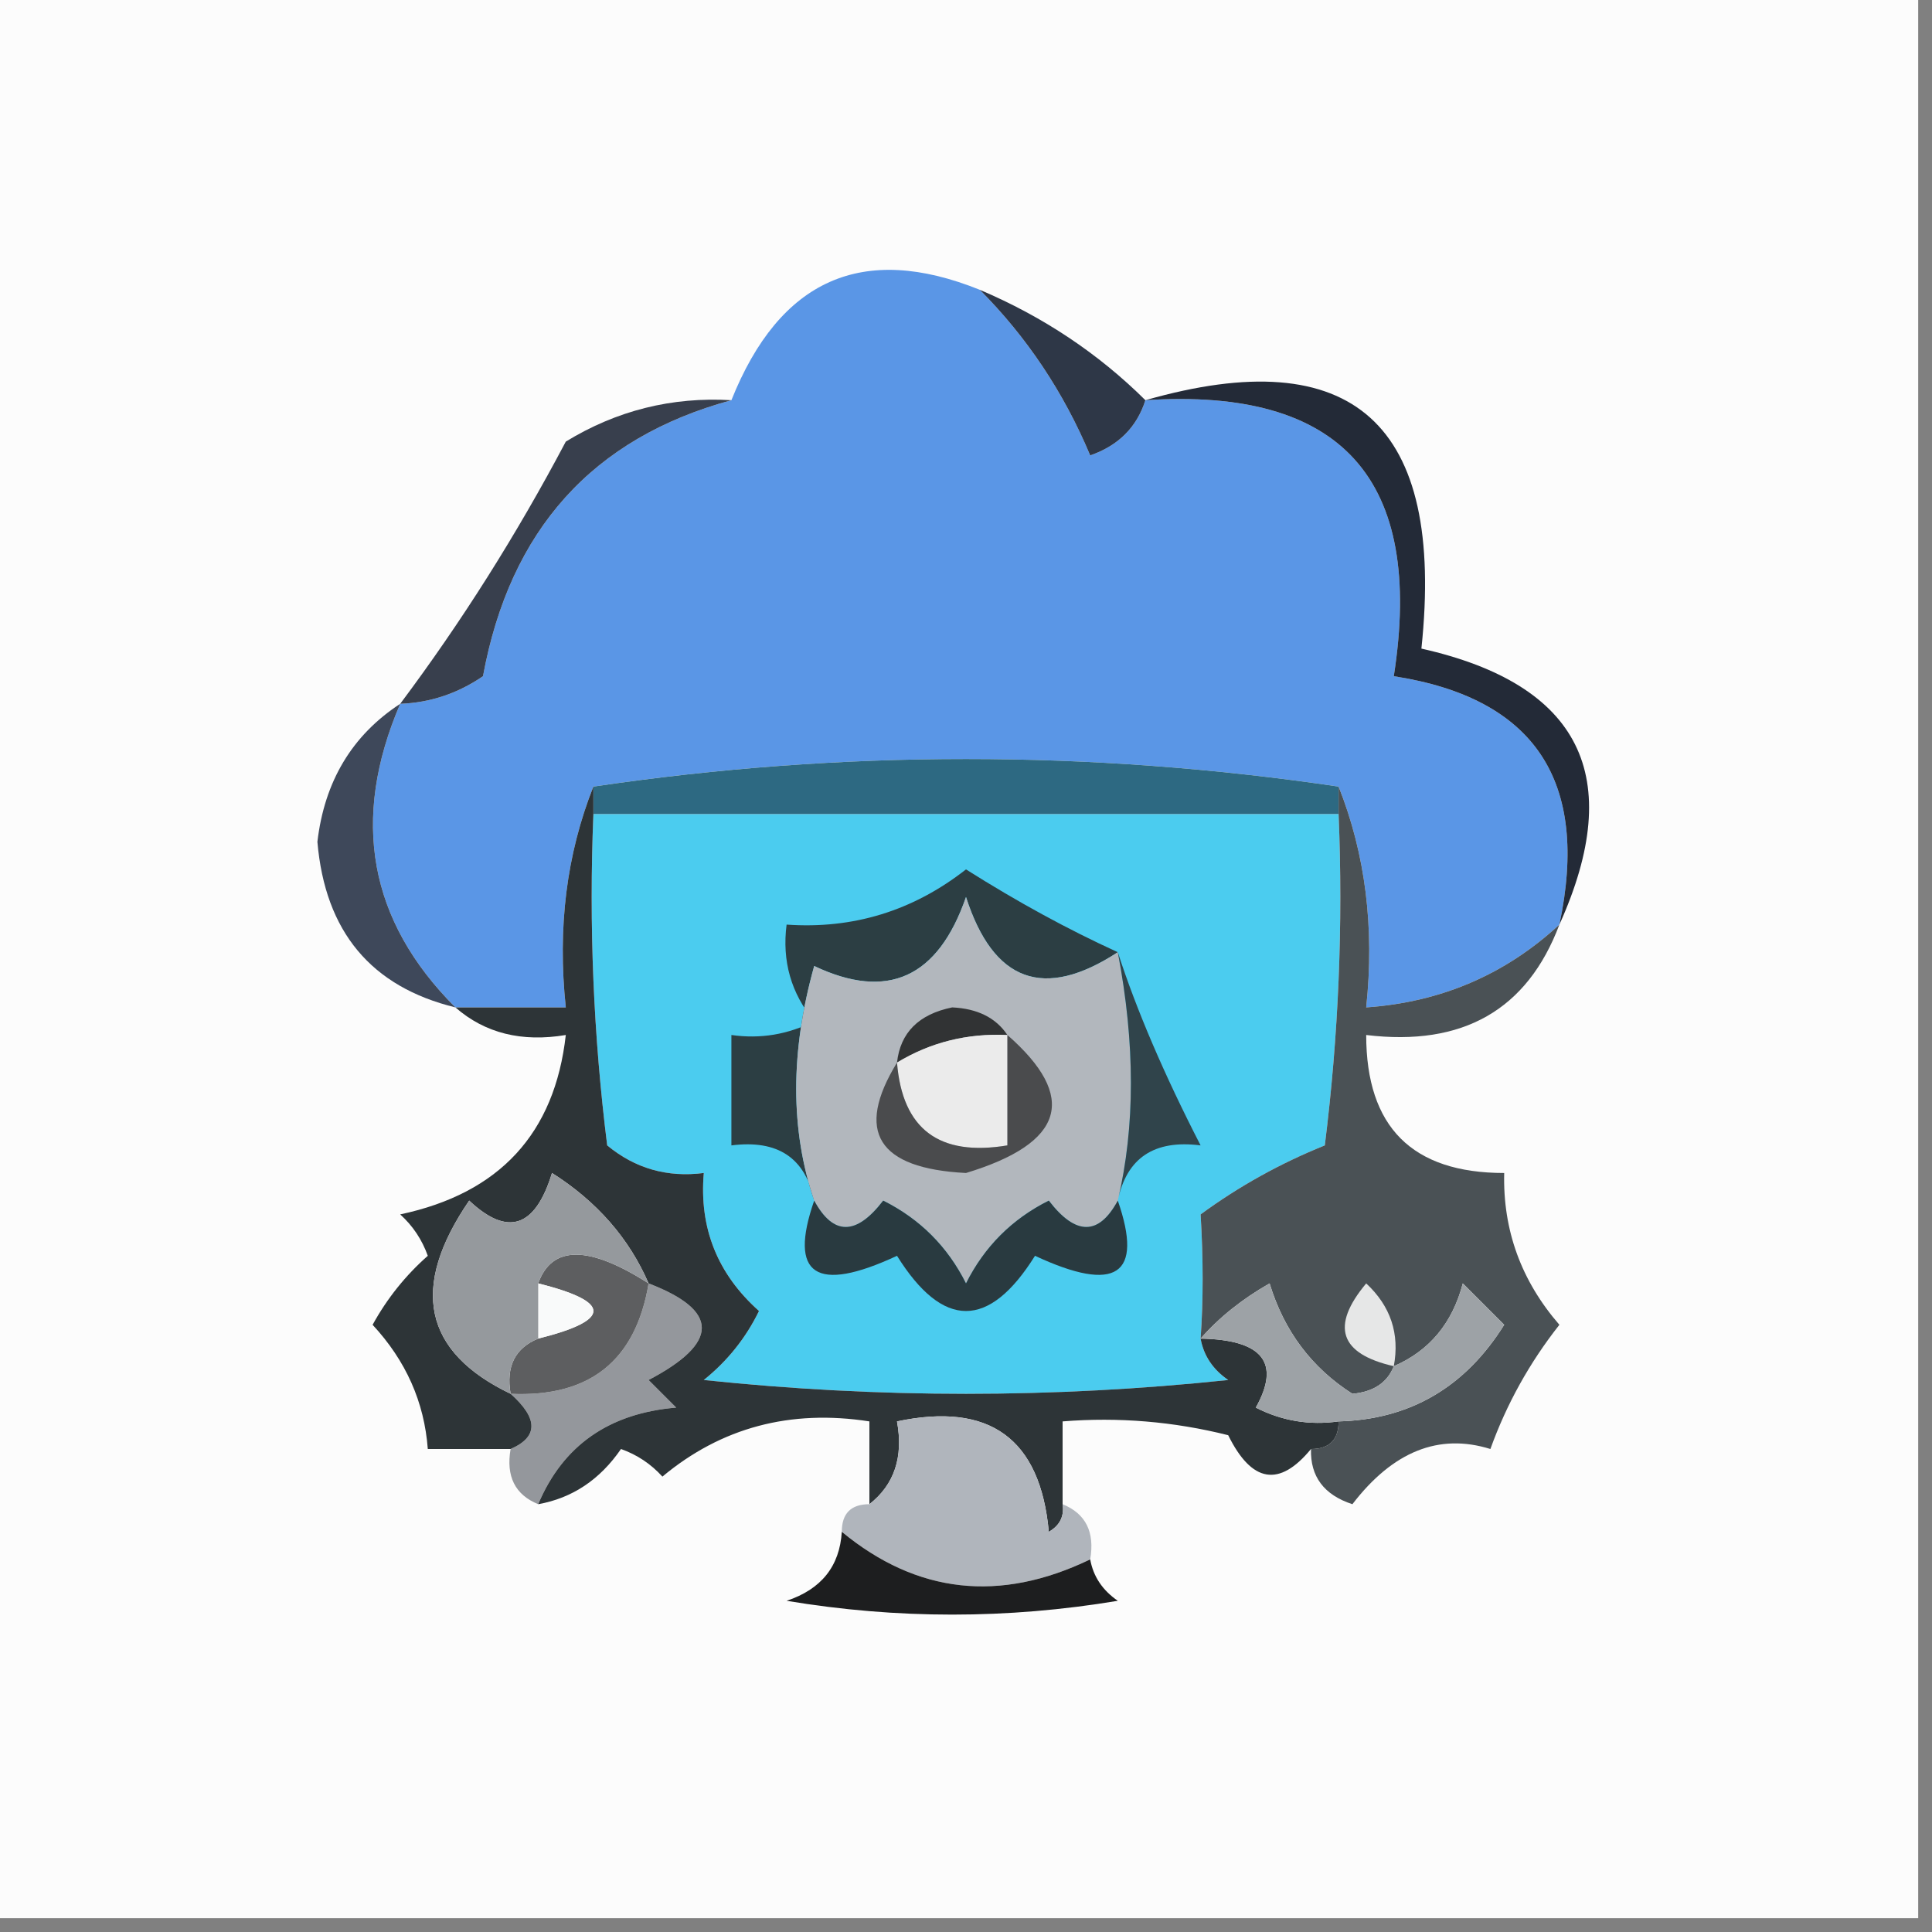 <svg xmlns="http://www.w3.org/2000/svg" xmlns:xlink="http://www.w3.org/1999/xlink" width="70px" height="70px" style="shape-rendering:geometricPrecision; text-rendering:geometricPrecision; image-rendering:optimizeQuality; fill-rule:evenodd; clip-rule:evenodd"><rect width="100%" height="100%" fill="#808080" stroke="none"/><g><path style="opacity:1" fill="#fcfcfc" d="M -0.5,-0.5 C 22.833,-0.5 46.167,-0.5 69.5,-0.5C 69.5,22.833 69.5,46.167 69.5,69.5C 46.167,69.5 22.833,69.5 -0.5,69.5C -0.5,46.167 -0.5,22.833 -0.5,-0.5 Z"></path></g><g><path style="opacity:1" fill="#5a96e6" d="M 35.5,10.5 C 37.208,12.216 38.542,14.216 39.5,16.5C 40.522,16.145 41.189,15.478 41.5,14.5C 48.612,14.034 51.612,17.367 50.5,24.5C 55.604,25.291 57.604,28.291 56.5,33.5C 54.539,35.312 52.206,36.312 49.5,36.5C 49.806,33.615 49.473,30.948 48.5,28.5C 39.5,27.167 30.5,27.167 21.5,28.5C 20.527,30.948 20.194,33.615 20.5,36.5C 19.167,36.5 17.833,36.5 16.5,36.5C 13.365,33.364 12.698,29.697 14.5,25.5C 15.583,25.461 16.583,25.127 17.5,24.5C 18.474,19.199 21.474,15.866 26.5,14.5C 28.252,10.12 31.252,8.787 35.5,10.5 Z"></path></g><g><path style="opacity:1" fill="#2e3747" d="M 35.5,10.5 C 37.795,11.475 39.795,12.808 41.5,14.5C 41.189,15.478 40.522,16.145 39.5,16.5C 38.542,14.216 37.208,12.216 35.5,10.5 Z"></path></g><g><path style="opacity:1" fill="#383f4d" d="M 26.5,14.5 C 21.474,15.866 18.474,19.199 17.5,24.5C 16.583,25.127 15.583,25.461 14.5,25.5C 16.717,22.54 18.717,19.373 20.5,16C 22.345,14.872 24.345,14.372 26.5,14.5 Z"></path></g><g><path style="opacity:1" fill="#232a37" d="M 41.5,14.5 C 49.029,12.348 52.362,15.348 51.5,23.5C 57.255,24.794 58.922,28.128 56.5,33.5C 57.604,28.291 55.604,25.291 50.5,24.5C 51.612,17.367 48.612,14.034 41.5,14.5 Z"></path></g><g><path style="opacity:1" fill="#2d6982" d="M 48.5,28.5 C 48.5,28.833 48.5,29.167 48.5,29.5C 39.5,29.5 30.5,29.5 21.5,29.5C 21.5,29.167 21.5,28.833 21.5,28.5C 30.5,27.167 39.5,27.167 48.5,28.5 Z"></path></g><g><path style="opacity:1" fill="#3e485a" d="M 14.5,25.5 C 12.698,29.697 13.365,33.364 16.5,36.5C 13.445,35.754 11.778,33.754 11.5,30.5C 11.757,28.308 12.757,26.641 14.5,25.5 Z"></path></g><g><path style="opacity:1" fill="#4bccef" d="M 21.5,29.5 C 30.5,29.5 39.5,29.5 48.5,29.5C 48.666,33.514 48.499,37.514 48,41.5C 46.391,42.147 44.891,42.98 43.5,44C 43.598,45.618 43.598,47.118 43.5,48.5C 43.611,49.117 43.944,49.617 44.5,50C 38.167,50.667 31.833,50.667 25.5,50C 26.357,49.311 27.023,48.478 27.5,47.5C 25.995,46.158 25.328,44.492 25.5,42.5C 24.178,42.67 23.011,42.337 22,41.5C 21.501,37.514 21.334,33.514 21.5,29.5 Z"></path></g><g><path style="opacity:1" fill="#2c3e43" d="M 40.5,34.5 C 37.824,36.248 35.991,35.581 35,32.5C 33.988,35.426 32.155,36.26 29.5,35C 28.631,38.106 28.631,40.94 29.5,43.5C 29.179,41.952 28.179,41.285 26.5,41.5C 26.5,40.167 26.5,38.833 26.5,37.5C 27.552,37.65 28.552,37.483 29.5,37C 28.663,35.989 28.33,34.822 28.5,33.5C 30.912,33.669 33.079,33.003 35,31.5C 36.859,32.675 38.692,33.675 40.5,34.5 Z"></path></g><g><path style="opacity:1" fill="#b2b7bd" d="M 40.5,34.5 C 41.133,37.819 41.133,40.819 40.5,43.5C 39.811,44.774 38.977,44.774 38,43.5C 36.667,44.167 35.667,45.167 35,46.5C 34.333,45.167 33.333,44.167 32,43.5C 31.023,44.774 30.189,44.774 29.5,43.5C 28.631,40.94 28.631,38.106 29.5,35C 32.155,36.26 33.988,35.426 35,32.5C 35.991,35.581 37.824,36.248 40.5,34.5 Z"></path></g><g><path style="opacity:1" fill="#313334" d="M 36.5,37.5 C 35.041,37.433 33.708,37.766 32.5,38.5C 32.62,37.414 33.287,36.747 34.5,36.5C 35.416,36.543 36.083,36.876 36.5,37.5 Z"></path></g><g><path style="opacity:1" fill="#ebebeb" d="M 36.5,37.5 C 36.5,38.833 36.5,40.167 36.5,41.5C 34.027,41.912 32.694,40.912 32.5,38.5C 33.708,37.766 35.041,37.433 36.5,37.5 Z"></path></g><g><path style="opacity:1" fill="#30444b" d="M 40.5,34.5 C 41.176,36.591 42.176,38.924 43.5,41.5C 41.821,41.285 40.821,41.952 40.5,43.5C 41.133,40.819 41.133,37.819 40.5,34.5 Z"></path></g><g><path style="opacity:1" fill="#4a4b4d" d="M 36.5,37.5 C 39.069,39.75 38.569,41.417 35,42.5C 31.802,42.337 30.969,41.004 32.5,38.5C 32.694,40.912 34.027,41.912 36.5,41.5C 36.5,40.167 36.5,38.833 36.5,37.5 Z"></path></g><g><path style="opacity:1" fill="#4a5155" d="M 48.5,28.5 C 49.473,30.948 49.806,33.615 49.5,36.5C 52.206,36.312 54.539,35.312 56.5,33.5C 55.335,36.59 53.002,37.924 49.5,37.5C 49.5,40.833 51.167,42.5 54.5,42.5C 54.449,44.569 55.115,46.403 56.5,48C 55.419,49.371 54.586,50.871 54,52.5C 52.136,51.919 50.469,52.586 49,54.5C 47.97,54.164 47.47,53.497 47.5,52.5C 48.167,52.5 48.5,52.167 48.5,51.5C 51.084,51.431 53.084,50.264 54.5,48C 54,47.5 53.5,47 53,46.5C 52.623,47.942 51.79,48.942 50.5,49.5C 50.265,50.097 49.765,50.43 49,50.5C 47.523,49.556 46.523,48.223 46,46.5C 45.005,47.066 44.172,47.733 43.5,48.5C 43.598,47.118 43.598,45.618 43.5,44C 44.891,42.98 46.391,42.147 48,41.5C 48.499,37.514 48.666,33.514 48.5,29.5C 48.5,29.167 48.5,28.833 48.5,28.5 Z"></path></g><g><path style="opacity:1" fill="#293a40" d="M 29.5,43.5 C 30.189,44.774 31.023,44.774 32,43.5C 33.333,44.167 34.333,45.167 35,46.5C 35.667,45.167 36.667,44.167 38,43.5C 38.977,44.774 39.811,44.774 40.5,43.5C 41.439,46.203 40.439,46.87 37.5,45.5C 35.833,48.167 34.167,48.167 32.5,45.5C 29.561,46.87 28.561,46.203 29.5,43.5 Z"></path></g><g><path style="opacity:1" fill="#94979c" d="M 23.5,46.5 C 26.07,47.484 26.07,48.651 23.5,50C 23.833,50.333 24.167,50.667 24.5,51C 22.064,51.206 20.398,52.373 19.5,54.5C 18.662,54.158 18.328,53.492 18.5,52.5C 19.506,52.062 19.506,51.396 18.5,50.5C 21.367,50.631 23.033,49.297 23.5,46.5 Z"></path></g><g><path style="opacity:1" fill="#2d3437" d="M 21.5,28.5 C 21.5,28.833 21.5,29.167 21.5,29.5C 21.334,33.514 21.501,37.514 22,41.5C 23.011,42.337 24.178,42.67 25.5,42.5C 25.328,44.492 25.995,46.158 27.5,47.5C 27.023,48.478 26.357,49.311 25.5,50C 31.833,50.667 38.167,50.667 44.5,50C 43.944,49.617 43.611,49.117 43.5,48.5C 45.745,48.541 46.412,49.374 45.5,51C 46.448,51.483 47.448,51.65 48.5,51.5C 48.5,52.167 48.167,52.5 47.5,52.5C 46.352,53.895 45.352,53.728 44.5,52C 42.527,51.505 40.527,51.338 38.5,51.5C 38.5,52.5 38.5,53.5 38.5,54.5C 38.565,54.938 38.399,55.272 38,55.5C 37.693,52.124 35.859,50.79 32.5,51.5C 32.737,52.791 32.404,53.791 31.5,54.5C 31.5,53.5 31.5,52.5 31.5,51.5C 28.635,51.055 26.135,51.721 24,53.5C 23.586,53.043 23.086,52.709 22.5,52.5C 21.735,53.612 20.735,54.279 19.5,54.5C 20.398,52.373 22.064,51.206 24.5,51C 24.167,50.667 23.833,50.333 23.5,50C 26.07,48.651 26.07,47.484 23.5,46.5C 22.793,44.866 21.627,43.532 20,42.5C 19.395,44.481 18.395,44.815 17,43.5C 14.842,46.651 15.342,48.984 18.5,50.5C 19.506,51.396 19.506,52.062 18.5,52.5C 17.5,52.5 16.5,52.5 15.5,52.5C 15.374,50.8 14.707,49.3 13.5,48C 14.022,47.05 14.689,46.216 15.5,45.5C 15.291,44.914 14.957,44.414 14.5,44C 18.099,43.236 20.099,41.07 20.5,37.5C 18.901,37.768 17.568,37.434 16.5,36.5C 17.833,36.5 19.167,36.5 20.5,36.5C 20.194,33.615 20.527,30.948 21.5,28.5 Z"></path></g><g><path style="opacity:1" fill="#5d5e60" d="M 23.5,46.5 C 23.033,49.297 21.367,50.631 18.5,50.5C 18.328,49.508 18.662,48.842 19.5,48.5C 22.167,47.833 22.167,47.167 19.5,46.5C 19.996,45.112 21.33,45.112 23.5,46.5 Z"></path></g><g><path style="opacity:1" fill="#f9fafa" d="M 19.5,46.5 C 22.167,47.167 22.167,47.833 19.5,48.5C 19.5,47.833 19.5,47.167 19.5,46.5 Z"></path></g><g><path style="opacity:1" fill="#95999d" d="M 23.5,46.5 C 21.33,45.112 19.996,45.112 19.5,46.5C 19.5,47.167 19.5,47.833 19.5,48.5C 18.662,48.842 18.328,49.508 18.5,50.5C 15.342,48.984 14.842,46.651 17,43.5C 18.395,44.815 19.395,44.481 20,42.5C 21.627,43.532 22.793,44.866 23.5,46.5 Z"></path></g><g><path style="opacity:1" fill="#9da2a6" d="M 50.5,49.5 C 51.79,48.942 52.623,47.942 53,46.5C 53.5,47 54,47.5 54.5,48C 53.084,50.264 51.084,51.431 48.5,51.5C 47.448,51.65 46.448,51.483 45.5,51C 46.412,49.374 45.745,48.541 43.5,48.5C 44.172,47.733 45.005,47.066 46,46.5C 46.523,48.223 47.523,49.556 49,50.5C 49.765,50.43 50.265,50.097 50.5,49.5 Z"></path></g><g><path style="opacity:1" fill="#e6e7e7" d="M 50.5,49.5 C 48.535,49.052 48.202,48.052 49.5,46.5C 50.386,47.325 50.719,48.325 50.5,49.5 Z"></path></g><g><path style="opacity:1" fill="#b0b5bc" d="M 38.5,54.5 C 39.338,54.842 39.672,55.508 39.5,56.5C 36.223,58.078 33.223,57.745 30.5,55.5C 30.5,54.833 30.833,54.5 31.5,54.5C 32.404,53.791 32.737,52.791 32.5,51.5C 35.859,50.79 37.693,52.124 38,55.5C 38.399,55.272 38.565,54.938 38.5,54.5 Z"></path></g><g><path style="opacity:1" fill="#1d1e1f" d="M 30.5,55.5 C 33.223,57.745 36.223,58.078 39.5,56.5C 39.611,57.117 39.944,57.617 40.5,58C 36.5,58.667 32.5,58.667 28.5,58C 29.756,57.583 30.423,56.75 30.5,55.5 Z"></path></g></svg>